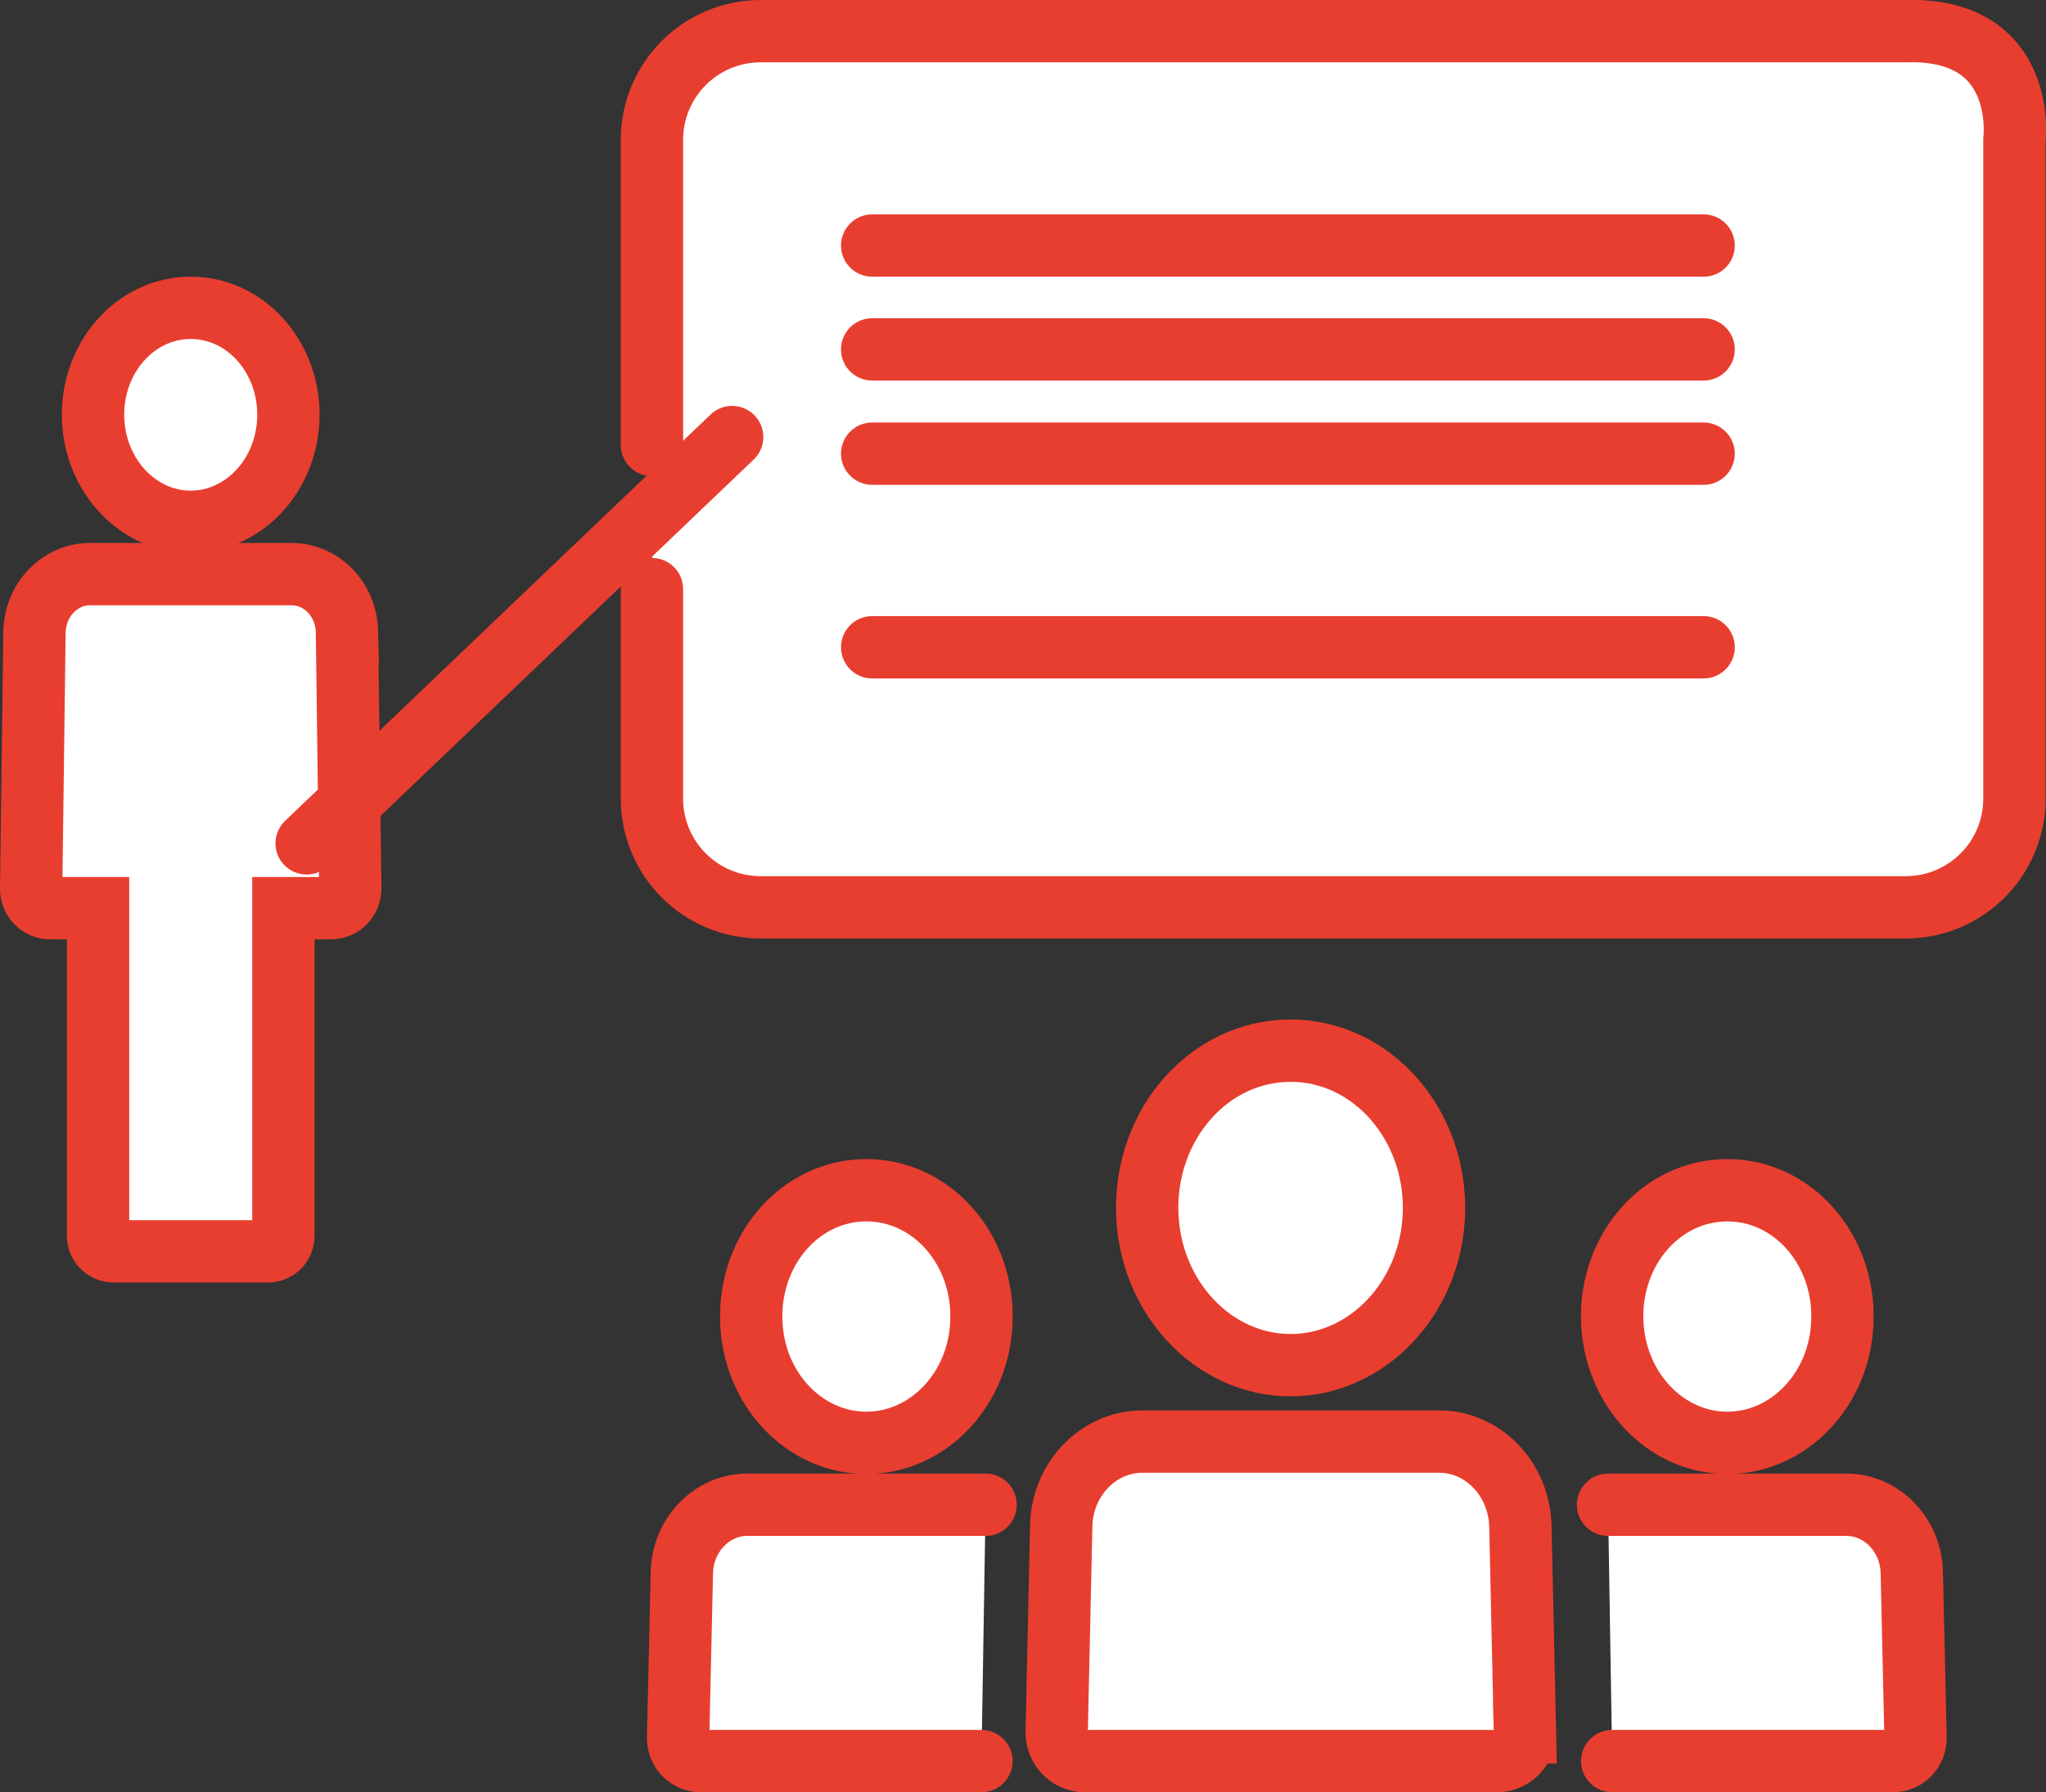<?xml version="1.0" encoding="UTF-8"?><svg id="_レイヤー_2" xmlns="http://www.w3.org/2000/svg" viewBox="0 0 49.24 43.14"><rect x="0" y="0" width="49.24" height="43.14" fill="#333333" stroke="none"/><defs><style>.cls-1{fill:#fff;stroke:#e83e30;stroke-linecap:round;stroke-miterlimit:10;stroke-width:1.5px;}</style></defs><g id="_レイヤー_1-2"><path class="cls-1" d="m8.35,15.2c-.02-.77-.61-1.38-1.33-1.38H2.16c-.72,0-1.31.62-1.33,1.38l-.08,6.19c0,.26.2.47.46.47h1.15v7.89c0,.2.17.37.37.37h3.72c.2,0,.37-.16.37-.37v-7.89h1.15c.25,0,.46-.21.46-.47l-.08-6.19Z"/><path class="cls-1" d="m4.59,12.56c1.26,0,2.31-1.1,2.35-2.5.04-1.44-1.01-2.65-2.35-2.65s-2.39,1.21-2.35,2.65c.04,1.4,1.09,2.5,2.35,2.5Z"/><path class="cls-1" d="m15.69,14.18v5.04c0,1.45,1.17,2.62,2.62,2.62h27.55c1.45,0,2.62-1.17,2.62-2.62V3.37s.34-2.71-2.62-2.62h-27.55c-1.45,0-2.62,1.17-2.62,2.62v7.34"/><path class="cls-1" d="m23.72,36.22h-5.74c-.85,0-1.55.73-1.57,1.63l-.09,3.99c0,.3.24.55.54.55h6.76"/><path class="cls-1" d="m20.85,34.73c1.49,0,2.73-1.3,2.77-2.95.05-1.71-1.19-3.13-2.77-3.13s-2.82,1.42-2.77,3.13c.04,1.65,1.28,2.95,2.77,2.95Z"/><path class="cls-1" d="m38.7,36.22h5.74c.85,0,1.55.73,1.57,1.63l.09,3.99c0,.3-.24.55-.54.55h-6.76"/><path class="cls-1" d="m41.57,34.73c-1.49,0-2.72-1.3-2.77-2.95-.05-1.71,1.19-3.13,2.77-3.13s2.82,1.42,2.77,3.13c-.04,1.65-1.28,2.95-2.77,2.95Z"/><path class="cls-1" d="m36.7,41.7l-.11-4.97c-.03-1.13-.9-2.03-1.95-2.03h-7.15c-1.05,0-1.93.9-1.95,2.03l-.11,4.97c0,.37.3.69.67.69h9.93c.37,0,.68-.32.67-.69Z"/><path class="cls-1" d="m31.06,32.86c1.85,0,3.39-1.62,3.45-3.67.06-2.12-1.49-3.9-3.45-3.9s-3.51,1.77-3.45,3.9c.06,2.05,1.6,3.67,3.45,3.67Z"/><line class="cls-1" x1="17.62" y1="10.52" x2="7.38" y2="20.3"/><line class="cls-1" x1="20.99" y1="5.91" x2="41" y2="5.91"/><line class="cls-1" x1="20.99" y1="8.41" x2="41" y2="8.41"/><line class="cls-1" x1="20.99" y1="10.92" x2="41" y2="10.92"/><line class="cls-1" x1="20.99" y1="15.58" x2="41" y2="15.58"/></g></svg>